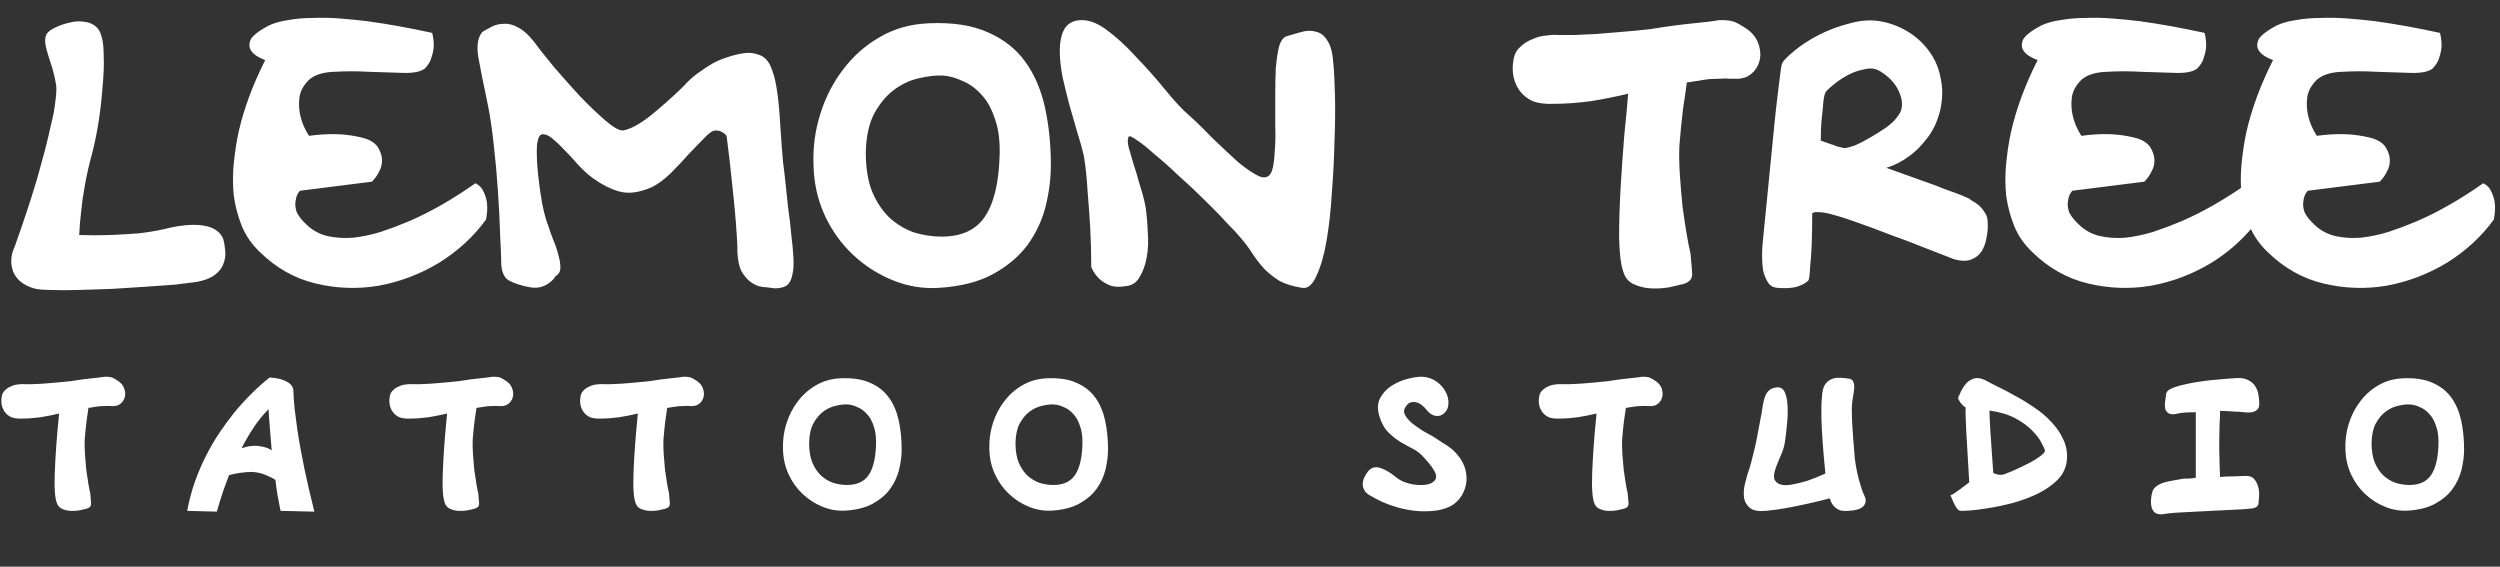 <svg width="225" height="51" viewBox="0 0 225 51" fill="none" xmlns="http://www.w3.org/2000/svg"><rect x="0" y="0" width="225" height="51" fill="#333333" stroke="none"/><path d="M10.671 34.312C10.991 34.536 11.183 34.84 11.247 35.224C11.311 35.592 11.223 35.92 10.983 36.208C10.855 36.336 10.735 36.424 10.623 36.472C10.527 36.504 10.423 36.528 10.311 36.544C10.199 36.544 10.071 36.544 9.927 36.544C9.783 36.528 9.615 36.528 9.423 36.544C9.135 36.544 8.903 36.56 8.727 36.592C8.551 36.624 8.295 36.664 7.959 36.712C7.927 36.968 7.871 37.36 7.791 37.888C7.727 38.4 7.671 38.96 7.623 39.568C7.607 39.952 7.615 40.392 7.647 40.888C7.679 41.368 7.719 41.84 7.767 42.304C7.831 42.768 7.895 43.192 7.959 43.576C8.023 43.944 8.079 44.224 8.127 44.416C8.159 44.752 8.183 45.048 8.199 45.304C8.215 45.544 8.079 45.704 7.791 45.784C7.647 45.816 7.439 45.864 7.167 45.928C6.895 45.976 6.615 45.992 6.327 45.976C6.055 45.96 5.799 45.896 5.559 45.784C5.319 45.672 5.159 45.464 5.079 45.16C4.983 44.872 4.927 44.376 4.911 43.672C4.911 42.968 4.935 42.208 4.983 41.392C5.031 40.576 5.087 39.784 5.151 39.016C5.231 38.248 5.287 37.648 5.319 37.216C4.791 37.344 4.231 37.456 3.639 37.552C3.047 37.632 2.487 37.672 1.959 37.672C1.591 37.688 1.279 37.648 1.023 37.552C0.783 37.44 0.591 37.288 0.447 37.096C0.303 36.904 0.207 36.688 0.159 36.448C0.111 36.208 0.111 35.96 0.159 35.704C0.191 35.464 0.287 35.272 0.447 35.128C0.607 34.968 0.791 34.848 0.999 34.768C1.207 34.672 1.415 34.616 1.623 34.6C1.847 34.568 2.047 34.56 2.223 34.576C2.383 34.576 2.607 34.576 2.895 34.576C3.199 34.56 3.535 34.544 3.903 34.528C4.271 34.496 4.655 34.464 5.055 34.432C5.471 34.4 5.887 34.36 6.303 34.312C7.103 34.184 7.759 34.096 8.271 34.048C8.783 34 9.167 33.952 9.423 33.904C9.679 33.904 9.871 33.92 9.999 33.952C10.143 33.984 10.367 34.104 10.671 34.312ZM25.246 45.976C25.166 45.512 25.078 45.048 24.982 44.584C24.902 44.104 24.838 43.64 24.79 43.192C24.662 43.096 24.414 42.968 24.046 42.808C23.678 42.632 23.246 42.52 22.75 42.472C22.334 42.472 21.926 42.504 21.526 42.568C21.142 42.632 20.838 42.696 20.614 42.76C20.438 43.224 20.278 43.656 20.134 44.056C20.006 44.44 19.894 44.784 19.798 45.088C19.686 45.44 19.59 45.76 19.51 46.048L16.846 45.976C17.022 45.032 17.262 44.136 17.566 43.288C17.87 42.44 18.214 41.648 18.598 40.912C18.982 40.16 19.39 39.472 19.822 38.848C20.254 38.208 20.678 37.632 21.094 37.12C22.086 35.92 23.142 34.872 24.262 33.976C24.774 34.008 25.174 34.08 25.462 34.192C25.75 34.304 25.966 34.424 26.11 34.552C26.27 34.712 26.366 34.88 26.398 35.056C26.414 35.616 26.454 36.2 26.518 36.808C26.598 37.416 26.678 38.032 26.758 38.656C26.854 39.28 26.958 39.896 27.07 40.504C27.182 41.112 27.294 41.688 27.406 42.232C27.678 43.512 27.974 44.784 28.294 46.048L25.246 45.976ZM21.742 40.336C21.886 40.288 22.062 40.24 22.27 40.192C22.478 40.144 22.702 40.12 22.942 40.12C23.182 40.12 23.43 40.152 23.686 40.216C23.958 40.264 24.214 40.368 24.454 40.528C24.406 40.016 24.366 39.536 24.334 39.088C24.302 38.624 24.27 38.224 24.238 37.888C24.206 37.488 24.182 37.136 24.166 36.832C23.67 37.328 23.222 37.88 22.822 38.488C22.422 39.096 22.062 39.712 21.742 40.336ZM45.591 34.312C45.911 34.536 46.103 34.84 46.167 35.224C46.231 35.592 46.143 35.92 45.903 36.208C45.775 36.336 45.655 36.424 45.543 36.472C45.447 36.504 45.343 36.528 45.231 36.544C45.119 36.544 44.991 36.544 44.847 36.544C44.703 36.528 44.535 36.528 44.343 36.544C44.055 36.544 43.823 36.56 43.647 36.592C43.471 36.624 43.215 36.664 42.879 36.712C42.847 36.968 42.791 37.36 42.711 37.888C42.647 38.4 42.591 38.96 42.543 39.568C42.527 39.952 42.535 40.392 42.567 40.888C42.599 41.368 42.639 41.84 42.687 42.304C42.751 42.768 42.815 43.192 42.879 43.576C42.943 43.944 42.999 44.224 43.047 44.416C43.079 44.752 43.103 45.048 43.119 45.304C43.135 45.544 42.999 45.704 42.711 45.784C42.567 45.816 42.359 45.864 42.087 45.928C41.815 45.976 41.535 45.992 41.247 45.976C40.975 45.96 40.719 45.896 40.479 45.784C40.239 45.672 40.079 45.464 39.999 45.16C39.903 44.872 39.847 44.376 39.831 43.672C39.831 42.968 39.855 42.208 39.903 41.392C39.951 40.576 40.007 39.784 40.071 39.016C40.151 38.248 40.207 37.648 40.239 37.216C39.711 37.344 39.151 37.456 38.559 37.552C37.967 37.632 37.407 37.672 36.879 37.672C36.511 37.688 36.199 37.648 35.943 37.552C35.703 37.44 35.511 37.288 35.367 37.096C35.223 36.904 35.127 36.688 35.079 36.448C35.031 36.208 35.031 35.96 35.079 35.704C35.111 35.464 35.207 35.272 35.367 35.128C35.527 34.968 35.711 34.848 35.919 34.768C36.127 34.672 36.335 34.616 36.543 34.6C36.767 34.568 36.967 34.56 37.143 34.576C37.303 34.576 37.527 34.576 37.815 34.576C38.119 34.56 38.455 34.544 38.823 34.528C39.191 34.496 39.575 34.464 39.975 34.432C40.391 34.4 40.807 34.36 41.223 34.312C42.023 34.184 42.679 34.096 43.191 34.048C43.703 34 44.087 33.952 44.343 33.904C44.599 33.904 44.791 33.92 44.919 33.952C45.063 33.984 45.287 34.104 45.591 34.312ZM62.758 34.312C63.078 34.536 63.27 34.84 63.334 35.224C63.398 35.592 63.31 35.92 63.07 36.208C62.942 36.336 62.822 36.424 62.71 36.472C62.614 36.504 62.51 36.528 62.398 36.544C62.286 36.544 62.158 36.544 62.014 36.544C61.87 36.528 61.702 36.528 61.51 36.544C61.222 36.544 60.99 36.56 60.814 36.592C60.638 36.624 60.382 36.664 60.046 36.712C60.014 36.968 59.958 37.36 59.878 37.888C59.814 38.4 59.758 38.96 59.71 39.568C59.694 39.952 59.702 40.392 59.734 40.888C59.766 41.368 59.806 41.84 59.854 42.304C59.918 42.768 59.982 43.192 60.046 43.576C60.11 43.944 60.166 44.224 60.214 44.416C60.246 44.752 60.27 45.048 60.286 45.304C60.302 45.544 60.166 45.704 59.878 45.784C59.734 45.816 59.526 45.864 59.254 45.928C58.982 45.976 58.702 45.992 58.414 45.976C58.142 45.96 57.886 45.896 57.646 45.784C57.406 45.672 57.246 45.464 57.166 45.16C57.07 44.872 57.014 44.376 56.998 43.672C56.998 42.968 57.022 42.208 57.07 41.392C57.118 40.576 57.174 39.784 57.238 39.016C57.318 38.248 57.374 37.648 57.406 37.216C56.878 37.344 56.318 37.456 55.726 37.552C55.134 37.632 54.574 37.672 54.046 37.672C53.678 37.688 53.366 37.648 53.11 37.552C52.87 37.44 52.678 37.288 52.534 37.096C52.39 36.904 52.294 36.688 52.246 36.448C52.198 36.208 52.198 35.96 52.246 35.704C52.278 35.464 52.374 35.272 52.534 35.128C52.694 34.968 52.878 34.848 53.086 34.768C53.294 34.672 53.502 34.616 53.71 34.6C53.934 34.568 54.134 34.56 54.31 34.576C54.47 34.576 54.694 34.576 54.982 34.576C55.286 34.56 55.622 34.544 55.99 34.528C56.358 34.496 56.742 34.464 57.142 34.432C57.558 34.4 57.974 34.36 58.39 34.312C59.19 34.184 59.846 34.096 60.358 34.048C60.87 34 61.254 33.952 61.51 33.904C61.766 33.904 61.958 33.92 62.086 33.952C62.23 33.984 62.454 34.104 62.758 34.312ZM75.653 34.048C76.725 34 77.613 34.136 78.317 34.456C79.021 34.76 79.581 35.2 79.997 35.776C80.413 36.352 80.709 37.04 80.885 37.84C81.061 38.64 81.149 39.504 81.149 40.432C81.149 41.04 81.069 41.664 80.909 42.304C80.749 42.928 80.477 43.504 80.093 44.032C79.709 44.544 79.197 44.976 78.557 45.328C77.917 45.68 77.109 45.888 76.133 45.952C75.413 46 74.717 45.888 74.045 45.616C73.373 45.344 72.773 44.96 72.245 44.464C71.717 43.968 71.293 43.376 70.973 42.688C70.653 41.984 70.485 41.232 70.469 40.432C70.437 39.632 70.541 38.856 70.781 38.104C71.021 37.352 71.365 36.688 71.813 36.112C72.261 35.52 72.805 35.04 73.445 34.672C74.101 34.288 74.837 34.08 75.653 34.048ZM78.845 39.952C78.861 39.312 78.789 38.776 78.629 38.344C78.485 37.896 78.285 37.536 78.029 37.264C77.773 36.976 77.485 36.768 77.165 36.64C76.861 36.496 76.565 36.416 76.277 36.4C75.973 36.384 75.621 36.424 75.221 36.52C74.837 36.6 74.469 36.768 74.117 37.024C73.765 37.28 73.461 37.64 73.205 38.104C72.965 38.552 72.837 39.136 72.821 39.856C72.821 40.56 72.917 41.152 73.109 41.632C73.317 42.112 73.581 42.504 73.901 42.808C74.221 43.096 74.581 43.312 74.981 43.456C75.397 43.584 75.813 43.648 76.229 43.648C77.125 43.648 77.773 43.352 78.173 42.76C78.589 42.152 78.813 41.216 78.845 39.952ZM94.227 34.048C95.299 34 96.187 34.136 96.891 34.456C97.595 34.76 98.155 35.2 98.571 35.776C98.987 36.352 99.283 37.04 99.459 37.84C99.635 38.64 99.723 39.504 99.723 40.432C99.723 41.04 99.643 41.664 99.483 42.304C99.323 42.928 99.051 43.504 98.667 44.032C98.283 44.544 97.771 44.976 97.131 45.328C96.491 45.68 95.683 45.888 94.707 45.952C93.987 46 93.291 45.888 92.619 45.616C91.947 45.344 91.347 44.96 90.819 44.464C90.291 43.968 89.867 43.376 89.547 42.688C89.227 41.984 89.059 41.232 89.043 40.432C89.011 39.632 89.115 38.856 89.355 38.104C89.595 37.352 89.939 36.688 90.387 36.112C90.835 35.52 91.379 35.04 92.019 34.672C92.675 34.288 93.411 34.08 94.227 34.048ZM97.419 39.952C97.435 39.312 97.363 38.776 97.203 38.344C97.059 37.896 96.859 37.536 96.603 37.264C96.347 36.976 96.059 36.768 95.739 36.64C95.435 36.496 95.139 36.416 94.851 36.4C94.547 36.384 94.195 36.424 93.795 36.52C93.411 36.6 93.043 36.768 92.691 37.024C92.339 37.28 92.035 37.64 91.779 38.104C91.539 38.552 91.411 39.136 91.395 39.856C91.395 40.56 91.491 41.152 91.683 41.632C91.891 42.112 92.155 42.504 92.475 42.808C92.795 43.096 93.155 43.312 93.555 43.456C93.971 43.584 94.387 43.648 94.803 43.648C95.699 43.648 96.347 43.352 96.747 42.76C97.163 42.152 97.387 41.216 97.419 39.952ZM127.982 33.904C128.494 33.936 128.926 34.08 129.278 34.336C129.646 34.592 129.918 34.896 130.094 35.248C130.286 35.584 130.374 35.928 130.358 36.28C130.358 36.632 130.254 36.912 130.046 37.12C129.854 37.312 129.662 37.416 129.47 37.432C129.294 37.448 129.126 37.424 128.966 37.36C128.822 37.296 128.694 37.208 128.582 37.096C128.47 36.984 128.382 36.888 128.318 36.808C128.27 36.728 128.174 36.632 128.03 36.52C127.902 36.392 127.742 36.296 127.55 36.232C127.374 36.168 127.19 36.16 126.998 36.208C126.806 36.24 126.638 36.384 126.494 36.64C126.334 36.864 126.318 37.096 126.446 37.336C126.574 37.576 126.774 37.816 127.046 38.056C127.318 38.28 127.63 38.504 127.982 38.728C128.334 38.936 128.662 39.12 128.966 39.28C129.254 39.472 129.534 39.656 129.806 39.832C130.094 39.992 130.358 40.168 130.598 40.36C130.838 40.552 131.054 40.776 131.246 41.032C131.454 41.272 131.63 41.568 131.774 41.92C131.918 42.272 131.99 42.664 131.99 43.096C131.99 43.512 131.894 43.92 131.702 44.32C131.526 44.72 131.238 45.072 130.838 45.376C130.438 45.664 129.91 45.856 129.254 45.952C128.582 46.032 127.958 46.04 127.382 45.976C126.806 45.912 126.27 45.808 125.774 45.664C125.278 45.52 124.83 45.36 124.43 45.184C124.03 44.992 123.678 44.808 123.374 44.632C123.07 44.472 122.87 44.288 122.774 44.08C122.662 43.872 122.622 43.664 122.654 43.456C122.67 43.248 122.734 43.048 122.846 42.856C122.958 42.648 123.078 42.472 123.206 42.328C123.51 42.04 123.87 41.976 124.286 42.136C124.702 42.28 125.134 42.536 125.582 42.904C125.79 43.08 126.038 43.232 126.326 43.36C126.614 43.472 126.902 43.552 127.19 43.6C127.494 43.648 127.79 43.664 128.078 43.648C128.366 43.632 128.614 43.576 128.822 43.48C129.206 43.272 129.334 42.992 129.206 42.64C129.078 42.272 128.726 41.784 128.15 41.176C127.862 40.84 127.526 40.576 127.142 40.384C126.774 40.192 126.398 39.984 126.014 39.76C125.63 39.52 125.27 39.232 124.934 38.896C124.598 38.56 124.334 38.08 124.142 37.456C123.95 36.816 123.974 36.272 124.214 35.824C124.47 35.36 124.814 34.992 125.246 34.72C125.694 34.432 126.174 34.224 126.686 34.096C127.198 33.968 127.63 33.904 127.982 33.904ZM149.039 34.312C149.359 34.536 149.551 34.84 149.615 35.224C149.679 35.592 149.591 35.92 149.351 36.208C149.223 36.336 149.103 36.424 148.991 36.472C148.895 36.504 148.791 36.528 148.679 36.544C148.567 36.544 148.439 36.544 148.295 36.544C148.151 36.528 147.983 36.528 147.791 36.544C147.503 36.544 147.271 36.56 147.095 36.592C146.919 36.624 146.663 36.664 146.327 36.712C146.295 36.968 146.239 37.36 146.159 37.888C146.095 38.4 146.039 38.96 145.991 39.568C145.975 39.952 145.983 40.392 146.015 40.888C146.047 41.368 146.087 41.84 146.135 42.304C146.199 42.768 146.263 43.192 146.327 43.576C146.391 43.944 146.447 44.224 146.495 44.416C146.527 44.752 146.551 45.048 146.567 45.304C146.583 45.544 146.447 45.704 146.159 45.784C146.015 45.816 145.807 45.864 145.535 45.928C145.263 45.976 144.983 45.992 144.695 45.976C144.423 45.96 144.167 45.896 143.927 45.784C143.687 45.672 143.527 45.464 143.447 45.16C143.351 44.872 143.295 44.376 143.279 43.672C143.279 42.968 143.303 42.208 143.351 41.392C143.399 40.576 143.455 39.784 143.519 39.016C143.599 38.248 143.655 37.648 143.687 37.216C143.159 37.344 142.599 37.456 142.007 37.552C141.415 37.632 140.855 37.672 140.327 37.672C139.959 37.688 139.647 37.648 139.391 37.552C139.151 37.44 138.959 37.288 138.815 37.096C138.671 36.904 138.575 36.688 138.527 36.448C138.479 36.208 138.479 35.96 138.527 35.704C138.559 35.464 138.655 35.272 138.815 35.128C138.975 34.968 139.159 34.848 139.367 34.768C139.575 34.672 139.783 34.616 139.991 34.6C140.215 34.568 140.415 34.56 140.591 34.576C140.751 34.576 140.975 34.576 141.263 34.576C141.567 34.56 141.903 34.544 142.271 34.528C142.639 34.496 143.023 34.464 143.423 34.432C143.839 34.4 144.255 34.36 144.671 34.312C145.471 34.184 146.127 34.096 146.639 34.048C147.151 34 147.535 33.952 147.791 33.904C148.047 33.904 148.239 33.92 148.367 33.952C148.511 33.984 148.735 34.104 149.039 34.312ZM166.926 41.2C166.958 41.488 167.006 41.8 167.07 42.136C167.134 42.472 167.206 42.8 167.286 43.12C167.382 43.44 167.47 43.736 167.55 44.008C167.646 44.28 167.734 44.496 167.814 44.656C167.974 44.976 167.942 45.272 167.718 45.544C167.494 45.8 167.038 45.944 166.35 45.976C165.982 46.008 165.694 45.976 165.486 45.88C165.278 45.768 165.11 45.632 164.982 45.472C164.838 45.296 164.742 45.088 164.694 44.848C164.086 45.008 163.462 45.16 162.822 45.304C162.262 45.432 161.646 45.56 160.974 45.688C160.302 45.816 159.63 45.912 158.958 45.976C158.27 46.04 157.782 45.952 157.494 45.712C157.206 45.472 157.03 45.176 156.966 44.824C156.918 44.456 156.934 44.072 157.014 43.672C157.11 43.272 157.198 42.936 157.278 42.664C157.374 42.424 157.478 42.096 157.59 41.68C157.702 41.264 157.814 40.816 157.926 40.336C158.038 39.856 158.134 39.384 158.214 38.92C158.31 38.44 158.39 38.016 158.454 37.648C158.534 37.312 158.59 36.984 158.622 36.664C158.67 36.344 158.734 36.056 158.814 35.8C158.894 35.544 159.014 35.336 159.174 35.176C159.334 35 159.582 34.896 159.918 34.864C160.254 34.832 160.494 34.984 160.638 35.32C160.782 35.64 160.862 36.048 160.878 36.544C160.91 37.04 160.894 37.576 160.83 38.152C160.782 38.712 160.726 39.208 160.662 39.64C160.614 40.056 160.502 40.464 160.326 40.864C160.15 41.264 159.998 41.632 159.87 41.968C159.742 42.304 159.67 42.608 159.654 42.88C159.654 43.152 159.79 43.368 160.062 43.528C160.35 43.672 160.726 43.704 161.19 43.624C161.67 43.544 162.142 43.432 162.606 43.288C163.134 43.112 163.694 42.888 164.286 42.616C164.19 41.672 164.11 40.768 164.046 39.904C164.014 39.536 163.99 39.16 163.974 38.776C163.958 38.392 163.942 38.024 163.926 37.672C163.926 37.304 163.926 36.96 163.926 36.64C163.926 36.32 163.942 36.04 163.974 35.8C163.99 35.304 164.07 34.928 164.214 34.672C164.374 34.416 164.566 34.24 164.79 34.144C165.03 34.032 165.286 33.984 165.558 34C165.83 34 166.094 34.024 166.35 34.072C166.574 34.088 166.718 34.176 166.782 34.336C166.862 34.48 166.894 34.68 166.878 34.936C166.862 35.176 166.822 35.456 166.758 35.776C166.71 36.08 166.678 36.384 166.662 36.688C166.662 37.008 166.67 37.416 166.686 37.912C166.718 38.408 166.75 38.904 166.782 39.4C166.83 39.976 166.878 40.576 166.926 41.2ZM178.672 34.216C178.928 34.36 179.296 34.552 179.776 34.792C180.256 35.016 180.776 35.288 181.336 35.608C181.912 35.912 182.488 36.264 183.064 36.664C183.656 37.048 184.176 37.488 184.624 37.984C185.088 38.464 185.448 38.992 185.704 39.568C185.976 40.144 186.08 40.76 186.016 41.416C185.952 42.088 185.68 42.672 185.2 43.168C184.72 43.648 184.128 44.064 183.424 44.416C182.736 44.752 181.992 45.032 181.192 45.256C180.392 45.464 179.64 45.624 178.936 45.736C178.248 45.848 177.664 45.92 177.184 45.952C176.704 45.984 176.432 45.984 176.368 45.952C176.272 45.92 176.168 45.824 176.056 45.664C175.96 45.504 175.872 45.336 175.792 45.16C175.712 44.984 175.648 44.832 175.6 44.704C175.552 44.576 175.544 44.52 175.576 44.536C175.592 44.568 175.688 44.528 175.864 44.416C176.04 44.288 176.232 44.152 176.44 44.008C176.68 43.832 176.944 43.632 177.232 43.408C177.168 42.192 177.104 41.096 177.04 40.12C177.008 39.704 176.984 39.296 176.968 38.896C176.952 38.496 176.936 38.136 176.92 37.816C176.904 37.496 176.896 37.24 176.896 37.048C176.896 36.84 176.904 36.72 176.92 36.688C176.904 36.672 176.848 36.632 176.752 36.568C176.672 36.488 176.584 36.4 176.488 36.304C176.408 36.192 176.336 36.08 176.272 35.968C176.224 35.856 176.224 35.76 176.272 35.68C176.32 35.6 176.392 35.448 176.488 35.224C176.6 34.984 176.744 34.76 176.92 34.552C177.112 34.328 177.352 34.168 177.64 34.072C177.928 33.976 178.272 34.024 178.672 34.216ZM180.736 42.544C180.96 42.464 181.256 42.336 181.624 42.16C182.008 41.984 182.384 41.8 182.752 41.608C183.12 41.4 183.432 41.2 183.688 41.008C183.944 40.816 184.064 40.656 184.048 40.528C184.016 40.416 183.912 40.192 183.736 39.856C183.56 39.504 183.28 39.136 182.896 38.752C182.512 38.352 182.008 37.984 181.384 37.648C180.76 37.312 179.984 37.08 179.056 36.952C179.056 36.952 179.056 37.032 179.056 37.192C179.056 37.352 179.064 37.568 179.08 37.84C179.096 38.096 179.112 38.392 179.128 38.728C179.144 39.064 179.168 39.408 179.2 39.76L179.392 42.544C179.472 42.608 179.576 42.656 179.704 42.688C179.816 42.72 179.952 42.736 180.112 42.736C180.288 42.72 180.496 42.656 180.736 42.544ZM202.086 42.832C202.454 42.816 202.726 42.92 202.902 43.144C203.078 43.368 203.198 43.624 203.262 43.912C203.326 44.2 203.342 44.488 203.31 44.776C203.294 45.064 203.278 45.256 203.262 45.352C203.214 45.576 203.022 45.712 202.686 45.76C202.35 45.808 201.774 45.848 200.958 45.88C200.59 45.896 200.102 45.92 199.494 45.952C198.886 45.984 198.262 46.016 197.622 46.048C196.982 46.08 196.374 46.112 195.798 46.144C195.238 46.192 194.83 46.24 194.574 46.288C194.302 46.304 194.086 46.248 193.926 46.12C193.782 45.992 193.686 45.832 193.638 45.64C193.59 45.432 193.574 45.208 193.59 44.968C193.606 44.712 193.646 44.48 193.71 44.272C193.774 44.064 193.894 43.896 194.07 43.768C194.262 43.624 194.486 43.512 194.742 43.432C195.014 43.352 195.302 43.288 195.606 43.24C195.926 43.176 196.246 43.12 196.566 43.072C196.694 43.072 196.854 43.072 197.046 43.072C197.238 43.056 197.43 43.032 197.622 43V40.528V37.096C197.35 37.096 197.054 37.104 196.734 37.12C196.414 37.136 196.102 37.184 195.798 37.264C195.494 37.312 195.27 37.28 195.126 37.168C194.982 37.056 194.894 36.912 194.862 36.736C194.83 36.544 194.83 36.336 194.862 36.112C194.894 35.872 194.926 35.648 194.958 35.44C194.974 35.28 195.102 35.136 195.342 35.008C195.598 34.88 195.918 34.768 196.302 34.672C196.686 34.576 197.11 34.488 197.574 34.408C198.054 34.328 198.526 34.264 198.99 34.216C199.454 34.168 199.894 34.128 200.31 34.096C200.726 34.064 201.07 34.04 201.342 34.024C201.758 34.008 202.094 34.072 202.35 34.216C202.622 34.344 202.83 34.528 202.974 34.768C203.118 34.992 203.214 35.248 203.262 35.536C203.31 35.808 203.334 36.072 203.334 36.328C203.334 36.584 203.27 36.768 203.142 36.88C203.014 36.992 202.862 37.064 202.686 37.096C202.526 37.128 202.366 37.136 202.206 37.12C202.062 37.104 201.966 37.096 201.918 37.096C201.902 37.096 201.822 37.088 201.678 37.072C201.534 37.056 201.358 37.048 201.15 37.048C200.942 37.032 200.718 37.016 200.478 37C200.238 36.984 200.014 36.976 199.806 36.976C199.806 37.328 199.79 37.752 199.758 38.248C199.742 38.728 199.734 39.208 199.734 39.688C199.734 39.976 199.734 40.28 199.734 40.6C199.75 40.92 199.758 41.232 199.758 41.536C199.774 41.824 199.782 42.096 199.782 42.352C199.798 42.592 199.806 42.784 199.806 42.928C200.126 42.896 200.422 42.88 200.694 42.88C200.982 42.88 201.23 42.872 201.438 42.856C201.678 42.856 201.894 42.848 202.086 42.832ZM216.272 34.048C217.344 34 218.232 34.136 218.936 34.456C219.64 34.76 220.2 35.2 220.616 35.776C221.032 36.352 221.328 37.04 221.504 37.84C221.68 38.64 221.768 39.504 221.768 40.432C221.768 41.04 221.688 41.664 221.528 42.304C221.368 42.928 221.096 43.504 220.712 44.032C220.328 44.544 219.816 44.976 219.176 45.328C218.536 45.68 217.728 45.888 216.752 45.952C216.032 46 215.336 45.888 214.664 45.616C213.992 45.344 213.392 44.96 212.864 44.464C212.336 43.968 211.912 43.376 211.592 42.688C211.272 41.984 211.104 41.232 211.088 40.432C211.056 39.632 211.16 38.856 211.4 38.104C211.64 37.352 211.984 36.688 212.432 36.112C212.88 35.52 213.424 35.04 214.064 34.672C214.72 34.288 215.456 34.08 216.272 34.048ZM219.464 39.952C219.48 39.312 219.408 38.776 219.248 38.344C219.104 37.896 218.904 37.536 218.648 37.264C218.392 36.976 218.104 36.768 217.784 36.64C217.48 36.496 217.184 36.416 216.896 36.4C216.592 36.384 216.24 36.424 215.84 36.52C215.456 36.6 215.088 36.768 214.736 37.024C214.384 37.28 214.08 37.64 213.824 38.104C213.584 38.552 213.456 39.136 213.44 39.856C213.44 40.56 213.536 41.152 213.728 41.632C213.936 42.112 214.2 42.504 214.52 42.808C214.84 43.096 215.2 43.312 215.6 43.456C216.016 43.584 216.432 43.648 216.848 43.648C217.744 43.648 218.392 43.352 218.792 42.76C219.208 42.152 219.432 41.216 219.464 39.952Z" fill="white"/><path d="M1.318 22.208C2.086 20.064 2.758 18.032 3.334 16.112C3.558 15.312 3.782 14.496 4.006 13.664C4.23 12.8 4.422 12 4.582 11.264C4.774 10.528 4.902 9.856 4.966 9.248C5.062 8.608 5.094 8.096 5.062 7.712C4.934 6.944 4.774 6.288 4.582 5.744C4.39 5.168 4.246 4.688 4.15 4.304C4.054 3.888 4.038 3.552 4.102 3.296C4.166 3.008 4.422 2.752 4.87 2.528C5.318 2.304 5.766 2.144 6.214 2.048C6.694 1.92 7.126 1.888 7.51 1.952C7.926 1.984 8.278 2.112 8.566 2.336C8.854 2.56 9.046 2.88 9.142 3.296C9.27 3.712 9.334 4.304 9.334 5.072C9.366 5.84 9.334 6.72 9.238 7.712C9.174 8.672 9.062 9.696 8.902 10.784C8.742 11.84 8.534 12.864 8.278 13.856C8.022 14.784 7.814 15.696 7.654 16.592C7.494 17.456 7.382 18.224 7.318 18.896C7.222 19.696 7.158 20.448 7.126 21.152C8.054 21.184 8.982 21.184 9.91 21.152C10.71 21.12 11.542 21.072 12.406 21.008C13.27 20.912 14.054 20.784 14.758 20.624C16.134 20.272 17.286 20.16 18.214 20.288C19.174 20.416 19.798 20.816 20.086 21.488C20.182 21.84 20.246 22.224 20.278 22.64C20.31 23.024 20.246 23.408 20.086 23.792C19.958 24.144 19.702 24.464 19.318 24.752C18.934 25.04 18.39 25.248 17.686 25.376C17.206 25.44 16.566 25.52 15.766 25.616C14.966 25.68 14.07 25.744 13.078 25.808C12.118 25.872 11.11 25.936 10.054 26C9.03 26.032 8.054 26.064 7.126 26.096C6.198 26.128 5.366 26.128 4.63 26.096C3.894 26.096 3.366 26.048 3.046 25.952C2.086 25.664 1.462 25.152 1.174 24.416C0.918 23.68 0.966 22.944 1.318 22.208ZM38.895 2.96C38.991 3.344 39.039 3.712 39.039 4.064C39.039 4.384 38.975 4.736 38.847 5.12C38.751 5.504 38.543 5.856 38.223 6.176C37.839 6.464 37.183 6.592 36.255 6.56C35.327 6.528 34.319 6.496 33.231 6.464C32.143 6.4 31.087 6.4 30.063 6.464C29.071 6.496 28.319 6.736 27.807 7.184C27.295 7.696 27.007 8.24 26.943 8.816C26.879 9.392 26.911 9.936 27.039 10.448C27.167 11.024 27.423 11.616 27.807 12.224C28.735 12.096 29.615 12.048 30.447 12.08C31.151 12.112 31.839 12.208 32.511 12.368C33.215 12.528 33.711 12.816 33.999 13.232C34.255 13.648 34.383 14.048 34.383 14.432C34.383 14.784 34.303 15.104 34.143 15.392C33.983 15.744 33.759 16.064 33.471 16.352L26.991 17.168C26.767 17.424 26.639 17.728 26.607 18.08C26.543 18.368 26.575 18.704 26.703 19.088C26.863 19.44 27.167 19.824 27.615 20.24C28.159 20.752 28.783 21.088 29.487 21.248C30.223 21.408 30.991 21.456 31.791 21.392C32.623 21.296 33.455 21.12 34.287 20.864C35.151 20.576 35.999 20.256 36.831 19.904C38.751 19.072 40.735 17.936 42.783 16.496C43.135 16.656 43.391 16.928 43.551 17.312C43.711 17.664 43.807 18.016 43.839 18.368C43.871 18.784 43.839 19.248 43.743 19.76C42.623 21.296 41.215 22.592 39.519 23.648C37.823 24.672 36.015 25.36 34.095 25.712C32.207 26.032 30.319 25.968 28.431 25.52C26.543 25.072 24.863 24.128 23.391 22.688C22.655 21.984 22.111 21.2 21.759 20.336C21.407 19.44 21.167 18.528 21.039 17.6C20.943 16.64 20.943 15.68 21.039 14.72C21.135 13.728 21.279 12.784 21.471 11.888C21.951 9.776 22.751 7.616 23.871 5.408C23.263 5.184 22.847 4.912 22.623 4.592C22.431 4.336 22.399 4.016 22.527 3.632C22.687 3.248 23.247 2.8 24.207 2.288C24.687 2.064 25.263 1.904 25.935 1.808C26.639 1.68 27.375 1.616 28.143 1.616C28.943 1.584 29.759 1.6 30.591 1.664C31.423 1.728 32.239 1.808 33.039 1.904C34.895 2.16 36.847 2.512 38.895 2.96ZM50.003 24.848C49.875 25.072 49.699 25.264 49.475 25.424C49.283 25.584 49.043 25.712 48.755 25.808C48.467 25.904 48.115 25.92 47.699 25.856C46.867 25.696 46.227 25.488 45.779 25.232C45.331 24.944 45.107 24.384 45.107 23.552C45.107 23.104 45.075 22.304 45.011 21.152C44.979 19.968 44.915 18.672 44.819 17.264C44.723 15.824 44.595 14.4 44.435 12.992C44.275 11.552 44.099 10.368 43.907 9.44C43.523 7.616 43.235 6.176 43.043 5.12C42.883 4.064 43.011 3.312 43.427 2.864C43.683 2.704 43.971 2.544 44.291 2.384C44.611 2.224 44.963 2.144 45.347 2.144C45.763 2.112 46.195 2.224 46.643 2.48C47.091 2.704 47.555 3.12 48.035 3.728C48.483 4.336 49.091 5.104 49.859 6.032C50.627 6.928 51.411 7.808 52.211 8.672C53.011 9.504 53.763 10.224 54.467 10.832C55.171 11.44 55.699 11.744 56.051 11.744C56.691 11.648 57.507 11.216 58.499 10.448C59.491 9.648 60.483 8.768 61.475 7.808C61.955 7.264 62.435 6.832 62.915 6.512C63.395 6.16 63.811 5.888 64.163 5.696C64.579 5.472 64.995 5.296 65.411 5.168C65.955 4.976 66.483 4.848 66.995 4.784C67.443 4.72 67.875 4.768 68.291 4.928C68.707 5.056 69.043 5.36 69.299 5.84C69.555 6.384 69.747 7.04 69.875 7.808C70.003 8.576 70.099 9.424 70.163 10.352C70.227 11.248 70.291 12.192 70.355 13.184C70.419 14.144 70.515 15.072 70.643 15.968C70.739 16.896 70.835 17.808 70.931 18.704C71.059 19.568 71.155 20.384 71.219 21.152C71.315 21.92 71.379 22.608 71.411 23.216C71.443 23.824 71.411 24.32 71.315 24.704C71.251 25.056 71.139 25.328 70.979 25.52C70.851 25.68 70.675 25.792 70.451 25.856C70.227 25.92 69.987 25.952 69.731 25.952C69.475 25.92 69.235 25.888 69.011 25.856C68.819 25.856 68.579 25.824 68.291 25.76C68.003 25.664 67.715 25.504 67.427 25.28C67.171 25.056 66.931 24.752 66.707 24.368C66.515 23.952 66.403 23.408 66.371 22.736C66.371 22.096 66.323 21.184 66.227 20C66.131 18.816 66.019 17.664 65.891 16.544C65.763 15.232 65.603 13.84 65.411 12.368C65.411 12.272 65.363 12.176 65.267 12.08C65.203 12.016 65.107 11.952 64.979 11.888C64.851 11.792 64.659 11.744 64.403 11.744C64.147 11.744 63.811 11.968 63.395 12.416C62.979 12.832 62.499 13.328 61.955 13.904C61.443 14.48 60.899 15.056 60.323 15.632C59.747 16.176 59.203 16.576 58.691 16.832C57.603 17.312 56.659 17.456 55.859 17.264C55.059 17.072 54.195 16.64 53.267 15.968C52.851 15.648 52.435 15.264 52.019 14.816C51.635 14.368 51.251 13.952 50.867 13.568C50.483 13.152 50.115 12.8 49.763 12.512C49.443 12.224 49.139 12.08 48.851 12.08C48.563 12.08 48.387 12.432 48.323 13.136C48.291 13.84 48.323 14.672 48.419 15.632C48.515 16.56 48.643 17.472 48.803 18.368C48.995 19.264 49.171 19.904 49.331 20.288C49.459 20.704 49.619 21.152 49.811 21.632C50.003 22.08 50.147 22.512 50.243 22.928C50.371 23.344 50.435 23.728 50.435 24.08C50.435 24.432 50.291 24.688 50.003 24.848ZM83.585 2.096C85.729 2 87.505 2.272 88.913 2.912C90.321 3.52 91.441 4.4 92.273 5.552C93.105 6.704 93.697 8.08 94.049 9.68C94.401 11.28 94.577 13.008 94.577 14.864C94.577 16.08 94.417 17.328 94.097 18.608C93.777 19.856 93.233 21.008 92.465 22.064C91.697 23.088 90.673 23.952 89.393 24.656C88.113 25.36 86.497 25.776 84.545 25.904C83.105 26 81.713 25.776 80.369 25.232C79.025 24.688 77.825 23.92 76.769 22.928C75.713 21.936 74.865 20.752 74.225 19.376C73.585 17.968 73.249 16.464 73.217 14.864C73.153 13.264 73.361 11.712 73.841 10.208C74.321 8.704 75.009 7.376 75.905 6.224C76.801 5.04 77.889 4.08 79.169 3.344C80.481 2.576 81.953 2.16 83.585 2.096ZM89.969 13.904C90.001 12.624 89.857 11.552 89.537 10.688C89.249 9.792 88.849 9.072 88.337 8.528C87.825 7.952 87.249 7.536 86.609 7.28C86.001 6.992 85.409 6.832 84.833 6.8C84.225 6.768 83.521 6.848 82.721 7.04C81.953 7.2 81.217 7.536 80.513 8.048C79.809 8.56 79.201 9.28 78.689 10.208C78.209 11.104 77.953 12.272 77.921 13.712C77.921 15.12 78.113 16.304 78.497 17.264C78.913 18.224 79.441 19.008 80.081 19.616C80.721 20.192 81.441 20.624 82.241 20.912C83.073 21.168 83.905 21.296 84.737 21.296C86.529 21.296 87.825 20.704 88.625 19.52C89.457 18.304 89.905 16.432 89.969 13.904ZM98.212 24.032C98.212 22.816 98.18 21.6 98.115 20.384C98.052 19.36 97.972 18.272 97.876 17.12C97.811 15.968 97.7 14.928 97.54 14C97.412 13.424 97.219 12.736 96.963 11.936C96.74 11.136 96.499 10.304 96.243 9.44C96.019 8.576 95.811 7.728 95.62 6.896C95.46 6.032 95.379 5.248 95.379 4.544C95.379 3.84 95.492 3.248 95.716 2.768C95.939 2.288 96.323 1.984 96.868 1.856C97.7 1.696 98.579 1.952 99.507 2.624C100.436 3.296 101.348 4.128 102.243 5.12C103.172 6.08 104.052 7.072 104.884 8.096C105.716 9.12 106.452 9.904 107.092 10.448C107.7 10.992 108.388 11.664 109.156 12.464C109.956 13.232 110.708 13.936 111.412 14.576C112.148 15.184 112.788 15.616 113.332 15.872C113.908 16.096 114.292 15.92 114.484 15.344C114.612 14.96 114.692 14.4 114.724 13.664C114.788 12.928 114.804 12.144 114.772 11.312C114.772 10.448 114.772 9.568 114.772 8.672C114.772 7.744 114.788 6.912 114.82 6.176C114.884 5.408 114.98 4.752 115.108 4.208C115.268 3.664 115.508 3.344 115.828 3.248C116.276 3.12 116.724 2.992 117.172 2.864C117.652 2.736 118.084 2.736 118.468 2.864C118.884 2.96 119.22 3.232 119.476 3.68C119.764 4.096 119.94 4.784 120.004 5.744C120.068 6.384 120.116 7.344 120.148 8.624C120.18 9.872 120.164 11.264 120.1 12.8C120.068 14.304 119.988 15.856 119.859 17.456C119.764 19.024 119.604 20.448 119.38 21.728C119.156 23.008 118.852 24.048 118.468 24.848C118.116 25.648 117.684 26 117.172 25.904C116.372 25.776 115.7 25.568 115.156 25.28C114.644 24.96 114.196 24.608 113.812 24.224C113.428 23.808 113.076 23.36 112.756 22.88C112.436 22.368 112.068 21.872 111.652 21.392C111.364 21.04 110.916 20.56 110.308 19.952C109.732 19.312 109.076 18.64 108.34 17.936C107.604 17.2 106.836 16.48 106.036 15.776C105.268 15.04 104.548 14.4 103.876 13.856C103.236 13.28 102.692 12.848 102.243 12.56C101.828 12.272 101.604 12.192 101.572 12.32C101.476 12.48 101.476 12.784 101.572 13.232C101.7 13.648 101.844 14.144 102.004 14.72C102.196 15.296 102.388 15.936 102.58 16.64C102.804 17.312 102.98 17.984 103.108 18.656C103.204 19.328 103.268 20.08 103.3 20.912C103.364 21.712 103.332 22.464 103.204 23.168C103.076 23.872 102.852 24.48 102.532 24.992C102.244 25.472 101.812 25.728 101.236 25.76C100.692 25.856 100.228 25.824 99.844 25.664C99.46 25.504 99.139 25.296 98.883 25.04C98.596 24.752 98.371 24.416 98.212 24.032ZM157.238 2.624C157.878 3.072 158.262 3.68 158.39 4.448C158.518 5.184 158.342 5.84 157.862 6.416C157.606 6.672 157.366 6.848 157.142 6.944C156.95 7.008 156.742 7.056 156.518 7.088C156.294 7.088 156.038 7.088 155.75 7.088C155.462 7.056 155.126 7.056 154.742 7.088C154.166 7.088 153.702 7.12 153.35 7.184C152.998 7.248 152.486 7.328 151.814 7.424C151.75 7.936 151.638 8.72 151.478 9.776C151.35 10.8 151.238 11.92 151.142 13.136C151.11 13.904 151.126 14.784 151.19 15.776C151.254 16.736 151.334 17.68 151.43 18.608C151.558 19.536 151.686 20.384 151.814 21.152C151.942 21.888 152.054 22.448 152.15 22.832C152.214 23.504 152.262 24.096 152.294 24.608C152.326 25.088 152.054 25.408 151.478 25.568C151.19 25.632 150.774 25.728 150.23 25.856C149.686 25.952 149.126 25.984 148.55 25.952C148.006 25.92 147.494 25.792 147.014 25.568C146.534 25.344 146.214 24.928 146.054 24.32C145.862 23.744 145.75 22.752 145.718 21.344C145.718 19.936 145.766 18.416 145.862 16.784C145.958 15.152 146.07 13.568 146.198 12.032C146.358 10.496 146.47 9.296 146.534 8.432C145.478 8.688 144.358 8.912 143.174 9.104C141.99 9.264 140.87 9.344 139.814 9.344C139.078 9.376 138.454 9.296 137.942 9.104C137.462 8.88 137.078 8.576 136.79 8.192C136.502 7.808 136.31 7.376 136.214 6.896C136.118 6.416 136.118 5.92 136.214 5.408C136.278 4.928 136.47 4.544 136.79 4.256C137.11 3.936 137.478 3.696 137.894 3.536C138.31 3.344 138.726 3.232 139.142 3.2C139.59 3.136 139.99 3.12 140.342 3.152C140.662 3.152 141.11 3.152 141.686 3.152C142.294 3.12 142.966 3.088 143.702 3.056C144.438 2.992 145.206 2.928 146.006 2.864C146.838 2.8 147.67 2.72 148.502 2.624C150.102 2.368 151.414 2.192 152.438 2.096C153.462 2 154.23 1.904 154.742 1.808C155.254 1.808 155.638 1.84 155.894 1.904C156.182 1.968 156.63 2.208 157.238 2.624ZM178.892 20C178.924 20.416 178.892 20.864 178.796 21.344C178.732 21.792 178.588 22.208 178.364 22.592C178.14 22.944 177.82 23.2 177.404 23.36C176.988 23.52 176.46 23.504 175.82 23.312C175.148 23.056 174.284 22.72 173.228 22.304C172.204 21.888 171.148 21.488 170.06 21.104C169.004 20.688 168.012 20.32 167.084 20C166.188 19.68 165.548 19.472 165.164 19.376C164.748 19.248 164.412 19.168 164.156 19.136C163.9 19.104 163.692 19.088 163.532 19.088C163.34 19.088 163.196 19.12 163.1 19.184C163.1 20.24 163.084 21.184 163.052 22.016C163.02 22.752 162.972 23.44 162.908 24.08C162.876 24.72 162.828 25.104 162.764 25.232C162.508 25.488 162.156 25.68 161.708 25.808C161.26 25.936 160.668 25.968 159.932 25.904C159.58 25.872 159.308 25.712 159.116 25.424C158.924 25.104 158.78 24.752 158.684 24.368C158.62 23.952 158.588 23.536 158.588 23.12C158.588 22.672 158.604 22.272 158.636 21.92C158.924 19.04 159.18 16.448 159.404 14.144C159.5 13.152 159.596 12.176 159.692 11.216C159.788 10.256 159.884 9.392 159.98 8.624C160.076 7.824 160.156 7.168 160.22 6.656C160.284 6.112 160.348 5.776 160.412 5.648C160.54 5.424 160.892 5.072 161.468 4.592C162.076 4.08 162.812 3.6 163.676 3.152C164.54 2.704 165.484 2.352 166.508 2.096C167.532 1.808 168.508 1.76 169.436 1.952C170.332 2.144 171.148 2.48 171.884 2.96C172.62 3.44 173.228 4.032 173.708 4.736C174.188 5.408 174.508 6.192 174.668 7.088C174.86 7.952 174.844 8.896 174.62 9.92C174.364 10.944 173.964 11.792 173.42 12.464C172.908 13.136 172.38 13.664 171.836 14.048C171.196 14.528 170.508 14.88 169.772 15.104L173.516 16.448C173.996 16.608 174.46 16.784 174.908 16.976C175.356 17.136 175.756 17.28 176.108 17.408C176.46 17.536 176.732 17.648 176.924 17.744C177.148 17.84 177.26 17.888 177.26 17.888C177.26 17.92 177.34 17.984 177.5 18.08C177.692 18.176 177.884 18.304 178.076 18.464C178.268 18.624 178.444 18.832 178.604 19.088C178.796 19.344 178.892 19.648 178.892 20ZM165.98 13.328C166.172 13.328 166.492 13.248 166.94 13.088C167.388 12.896 167.852 12.656 168.332 12.368C168.844 12.08 169.324 11.776 169.772 11.456C170.22 11.136 170.54 10.832 170.732 10.544C171.212 10 171.308 9.328 171.02 8.528C170.732 7.696 170.156 7.008 169.292 6.464C168.876 6.176 168.396 6.096 167.852 6.224C167.308 6.32 166.796 6.496 166.316 6.752C165.836 7.008 165.404 7.296 165.02 7.616C164.668 7.904 164.444 8.112 164.348 8.24C164.252 8.336 164.172 8.624 164.108 9.104C164.076 9.552 164.028 10.048 163.964 10.592C163.9 11.2 163.868 11.888 163.868 12.656C164.156 12.752 164.428 12.848 164.684 12.944C164.908 13.008 165.132 13.088 165.356 13.184C165.612 13.248 165.82 13.296 165.98 13.328ZM198.411 2.96C198.507 3.344 198.555 3.712 198.555 4.064C198.555 4.384 198.491 4.736 198.363 5.12C198.267 5.504 198.059 5.856 197.739 6.176C197.355 6.464 196.699 6.592 195.771 6.56C194.843 6.528 193.835 6.496 192.747 6.464C191.659 6.4 190.603 6.4 189.579 6.464C188.587 6.496 187.835 6.736 187.323 7.184C186.811 7.696 186.523 8.24 186.459 8.816C186.395 9.392 186.427 9.936 186.555 10.448C186.683 11.024 186.939 11.616 187.323 12.224C188.251 12.096 189.131 12.048 189.963 12.08C190.667 12.112 191.355 12.208 192.027 12.368C192.731 12.528 193.227 12.816 193.515 13.232C193.771 13.648 193.899 14.048 193.899 14.432C193.899 14.784 193.819 15.104 193.659 15.392C193.499 15.744 193.275 16.064 192.987 16.352L186.507 17.168C186.283 17.424 186.155 17.728 186.123 18.08C186.059 18.368 186.091 18.704 186.219 19.088C186.379 19.44 186.683 19.824 187.131 20.24C187.675 20.752 188.299 21.088 189.003 21.248C189.739 21.408 190.507 21.456 191.307 21.392C192.139 21.296 192.971 21.12 193.803 20.864C194.667 20.576 195.515 20.256 196.347 19.904C198.267 19.072 200.251 17.936 202.299 16.496C202.651 16.656 202.907 16.928 203.067 17.312C203.227 17.664 203.323 18.016 203.355 18.368C203.387 18.784 203.355 19.248 203.259 19.76C202.139 21.296 200.731 22.592 199.035 23.648C197.339 24.672 195.531 25.36 193.611 25.712C191.723 26.032 189.835 25.968 187.947 25.52C186.059 25.072 184.379 24.128 182.907 22.688C182.171 21.984 181.627 21.2 181.275 20.336C180.923 19.44 180.683 18.528 180.555 17.6C180.459 16.64 180.459 15.68 180.555 14.72C180.651 13.728 180.795 12.784 180.987 11.888C181.467 9.776 182.267 7.616 183.387 5.408C182.779 5.184 182.363 4.912 182.139 4.592C181.947 4.336 181.915 4.016 182.043 3.632C182.203 3.248 182.763 2.8 183.723 2.288C184.203 2.064 184.779 1.904 185.451 1.808C186.155 1.68 186.891 1.616 187.659 1.616C188.459 1.584 189.275 1.6 190.107 1.664C190.939 1.728 191.755 1.808 192.555 1.904C194.411 2.16 196.363 2.512 198.411 2.96ZM219.598 2.96C219.694 3.344 219.742 3.712 219.742 4.064C219.742 4.384 219.678 4.736 219.55 5.12C219.454 5.504 219.246 5.856 218.926 6.176C218.542 6.464 217.886 6.592 216.958 6.56C216.03 6.528 215.022 6.496 213.934 6.464C212.846 6.4 211.79 6.4 210.766 6.464C209.774 6.496 209.022 6.736 208.51 7.184C207.998 7.696 207.71 8.24 207.646 8.816C207.582 9.392 207.614 9.936 207.742 10.448C207.87 11.024 208.126 11.616 208.51 12.224C209.438 12.096 210.318 12.048 211.15 12.08C211.854 12.112 212.542 12.208 213.214 12.368C213.918 12.528 214.414 12.816 214.702 13.232C214.958 13.648 215.086 14.048 215.086 14.432C215.086 14.784 215.006 15.104 214.846 15.392C214.686 15.744 214.462 16.064 214.174 16.352L207.694 17.168C207.47 17.424 207.342 17.728 207.31 18.08C207.246 18.368 207.278 18.704 207.406 19.088C207.566 19.44 207.87 19.824 208.318 20.24C208.862 20.752 209.486 21.088 210.19 21.248C210.926 21.408 211.694 21.456 212.494 21.392C213.326 21.296 214.158 21.12 214.99 20.864C215.854 20.576 216.702 20.256 217.534 19.904C219.454 19.072 221.438 17.936 223.486 16.496C223.838 16.656 224.094 16.928 224.254 17.312C224.414 17.664 224.51 18.016 224.542 18.368C224.574 18.784 224.542 19.248 224.446 19.76C223.326 21.296 221.918 22.592 220.222 23.648C218.526 24.672 216.718 25.36 214.798 25.712C212.91 26.032 211.022 25.968 209.134 25.52C207.246 25.072 205.566 24.128 204.094 22.688C203.358 21.984 202.814 21.2 202.462 20.336C202.11 19.44 201.87 18.528 201.742 17.6C201.646 16.64 201.646 15.68 201.742 14.72C201.838 13.728 201.982 12.784 202.174 11.888C202.654 9.776 203.454 7.616 204.574 5.408C203.966 5.184 203.55 4.912 203.326 4.592C203.134 4.336 203.102 4.016 203.23 3.632C203.39 3.248 203.95 2.8 204.91 2.288C205.39 2.064 205.966 1.904 206.638 1.808C207.342 1.68 208.078 1.616 208.846 1.616C209.646 1.584 210.462 1.6 211.294 1.664C212.126 1.728 212.942 1.808 213.742 1.904C215.598 2.16 217.55 2.512 219.598 2.96Z" fill="white"/></svg>